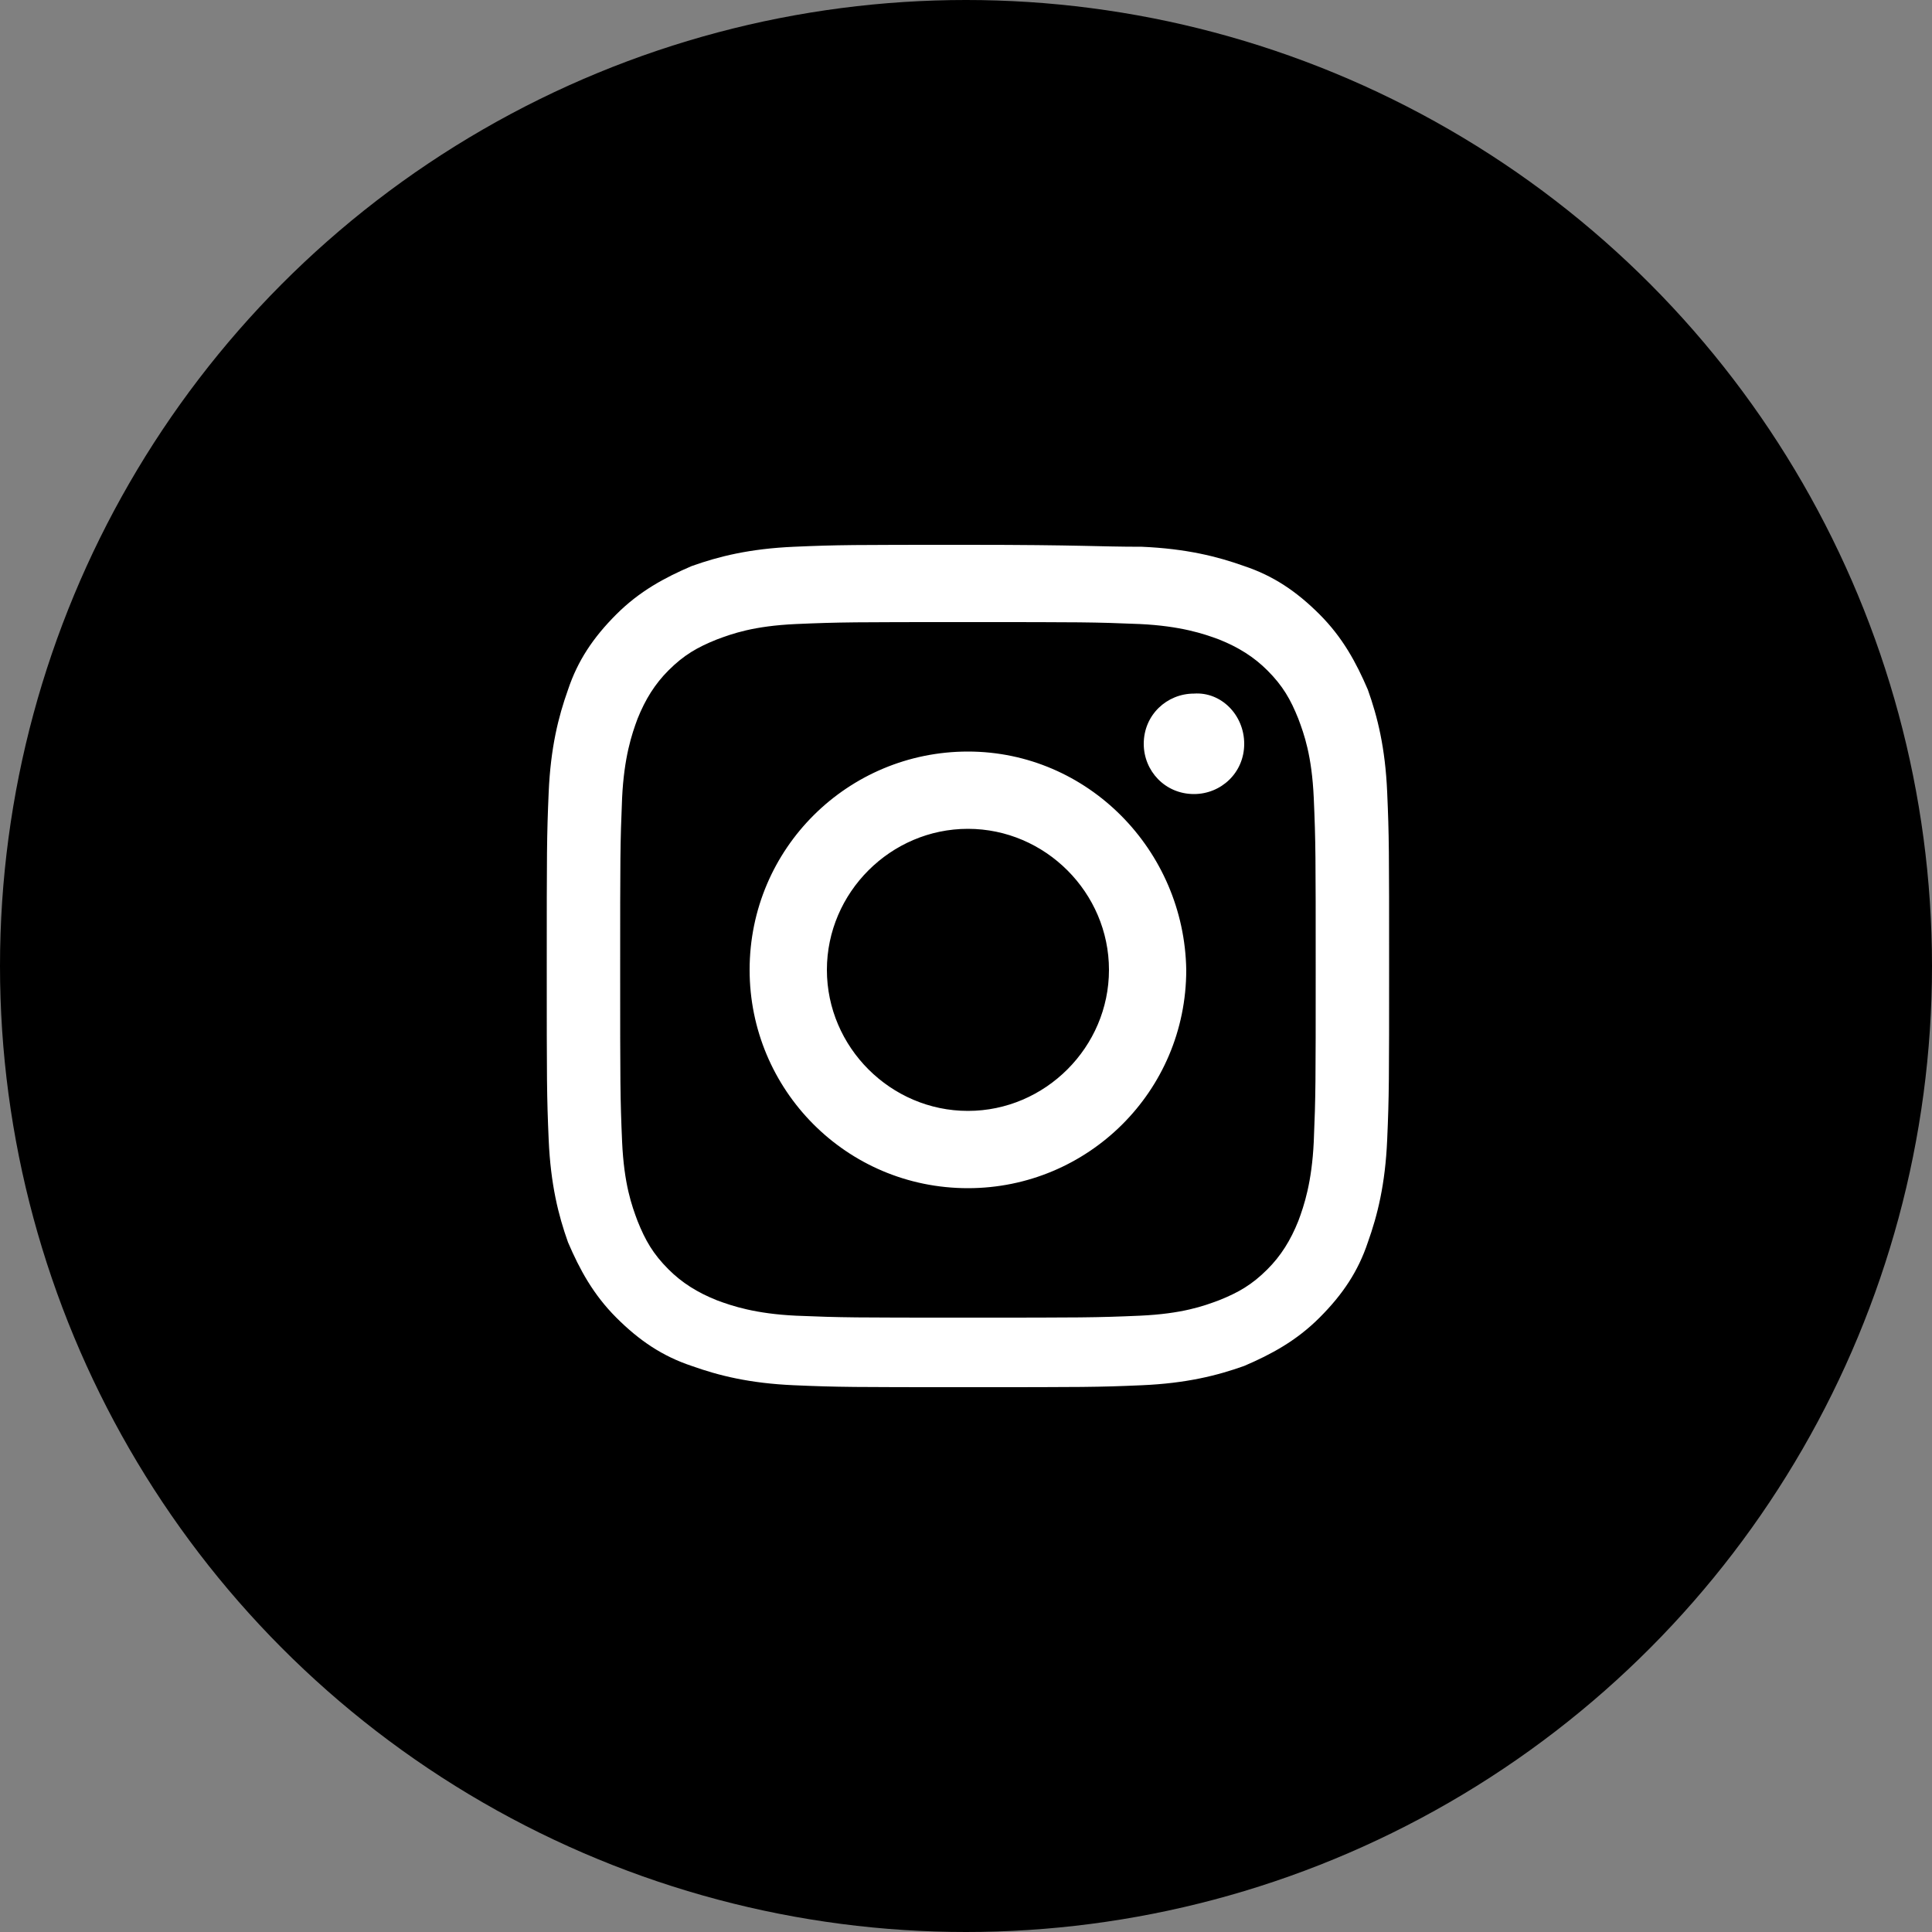 <?xml version="1.0" encoding="utf-8"?>
<!-- Generator: Adobe Illustrator 22.1.0, SVG Export Plug-In . SVG Version: 6.00 Build 0)  -->
<svg version="1.1" id="Calque_1" xmlns="http://www.w3.org/2000/svg" xmlns:xlink="http://www.w3.org/1999/xlink" x="0px" y="0px"
	 viewBox="0 0 100 100" style="enable-background:new 0 0 100 100;" xml:space="preserve">
<rect x="0" y="0" width="100" height="100" fill="#808080" stroke="none"/>
<style type="text/css">
	.st0{fill:#FFFFFF;}
</style>
<circle cx="50" cy="50" r="50"/>
<g id="Icons_1_">
	<g id="Black_1_" transform="translate(-500, -160)">
		<path id="Instagram" class="st0" d="M550.1,188.2c-6,0-6.7,0-9,0.1c-2.3,0.1-3.9,0.5-5.3,1c-1.4,0.6-2.7,1.3-3.9,2.5
			c-1.2,1.2-2,2.4-2.5,3.9c-0.5,1.4-0.9,3-1,5.3c-0.1,2.3-0.1,3.1-0.1,9c0,6,0,6.7,0.1,9c0.1,2.3,0.5,3.9,1,5.3
			c0.6,1.4,1.3,2.7,2.5,3.9c1.2,1.2,2.4,2,3.9,2.5c1.4,0.5,3,0.9,5.3,1c2.3,0.1,3.1,0.1,9,0.1c6,0,6.7,0,9-0.1
			c2.3-0.1,3.9-0.5,5.3-1c1.4-0.6,2.7-1.3,3.9-2.5c1.2-1.2,2-2.4,2.5-3.9c0.5-1.4,0.9-3,1-5.3c0.1-2.3,0.1-3.1,0.1-9
			c0-6,0-6.7-0.1-9c-0.1-2.3-0.5-3.9-1-5.3c-0.6-1.4-1.3-2.7-2.5-3.9c-1.2-1.2-2.4-2-3.9-2.5c-1.4-0.5-3-0.9-5.3-1
			C556.8,188.3,556,188.2,550.1,188.2z M550.1,192.2c5.9,0,6.5,0,8.9,0.1c2.1,0.1,3.3,0.5,4.1,0.8c1,0.4,1.8,0.9,2.5,1.6
			c0.8,0.8,1.2,1.5,1.6,2.5c0.3,0.8,0.7,1.9,0.8,4.1c0.1,2.3,0.1,3,0.1,8.9c0,5.9,0,6.5-0.1,8.9c-0.1,2.1-0.5,3.3-0.8,4.1
			c-0.4,1-0.9,1.8-1.6,2.5c-0.8,0.8-1.5,1.2-2.5,1.6c-0.8,0.3-1.9,0.7-4.1,0.8c-2.3,0.1-3,0.1-8.9,0.1c-5.9,0-6.5,0-8.9-0.1
			c-2.1-0.1-3.3-0.5-4.1-0.8c-1-0.4-1.8-0.9-2.5-1.6c-0.8-0.8-1.2-1.5-1.6-2.5c-0.3-0.8-0.7-1.9-0.8-4.1c-0.1-2.3-0.1-3-0.1-8.9
			c0-5.9,0-6.5,0.1-8.9c0.1-2.1,0.5-3.3,0.8-4.1c0.4-1,0.9-1.8,1.6-2.5c0.8-0.8,1.5-1.2,2.5-1.6c0.8-0.3,1.9-0.7,4.1-0.8
			C543.5,192.2,544.2,192.2,550.1,192.2z M550.1,198.9c-6.2,0-11.3,5-11.3,11.3c0,6.2,5,11.3,11.3,11.3c6.2,0,11.3-5,11.3-11.3
			C561.3,204,556.3,198.9,550.1,198.9z M550.1,217.5c-4,0-7.3-3.3-7.3-7.3c0-4,3.3-7.3,7.3-7.3c4,0,7.3,3.3,7.3,7.3
			C557.4,214.2,554.1,217.5,550.1,217.5z M564.4,198.5c0,1.5-1.2,2.6-2.6,2.6c-1.5,0-2.6-1.2-2.6-2.6c0-1.5,1.2-2.6,2.6-2.6
			C563.2,195.8,564.4,197,564.4,198.5z"/>
	</g>
</g>
</svg>
